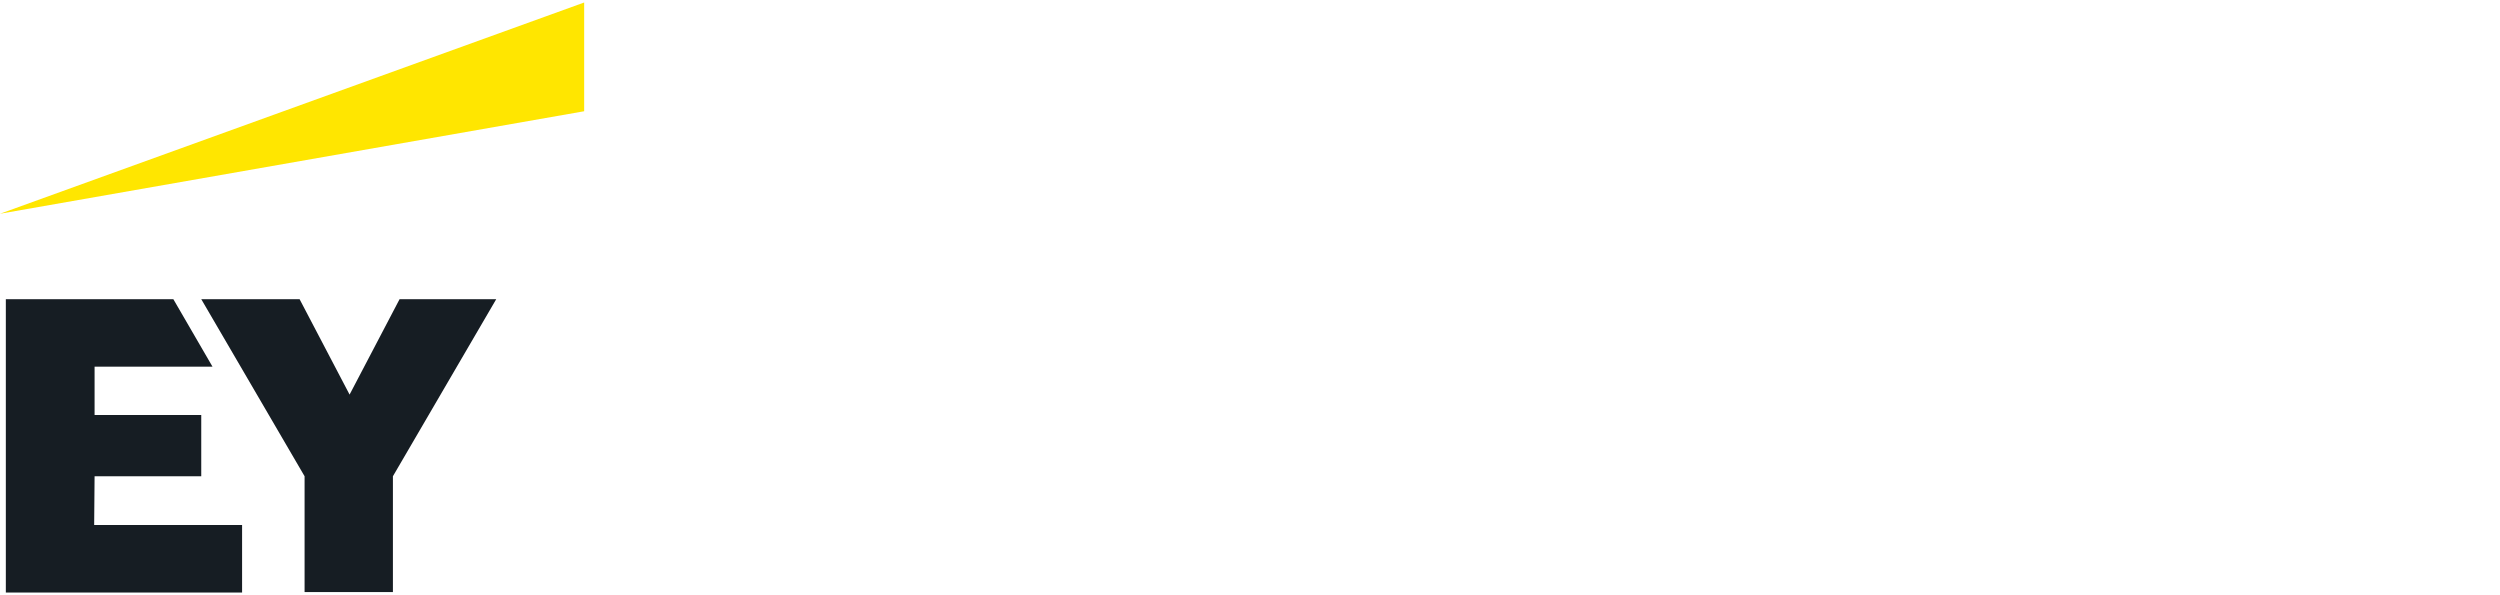 <?xml version="1.0" encoding="utf-8"?>
<!-- Generator: Adobe Illustrator 28.0.0, SVG Export Plug-In . SVG Version: 6.00 Build 0)  -->
<svg version="1.1" id="layer" xmlns="http://www.w3.org/2000/svg" xmlns:xlink="http://www.w3.org/1999/xlink" x="0px" y="0px"
	 viewBox="0 0 600 142.7" style="enable-background:new 0 0 600 142.7;" xml:space="preserve">
<style type="text/css">
	.st0{fill-rule:evenodd;clip-rule:evenodd;fill:#161D23;}
	.st1{fill-rule:evenodd;clip-rule:evenodd;fill:#FFE600;}
</style>
<g>
	<path class="st0" d="M22.6,126h35.5v16.2H1.4V71.8h40.2L51,88H22.7v11.6h25.6v14.7H22.7L22.6,126z M95.9,71.8l-12,22.9l-12-22.9
		H48.3l24.8,42.5v27.8h21.2v-27.8l24.8-42.5H95.9z"/>
	<path class="st1" d="M140.2,26.7V0.6L0,51.3L140.2,26.7z"/>
</g>
</svg>
